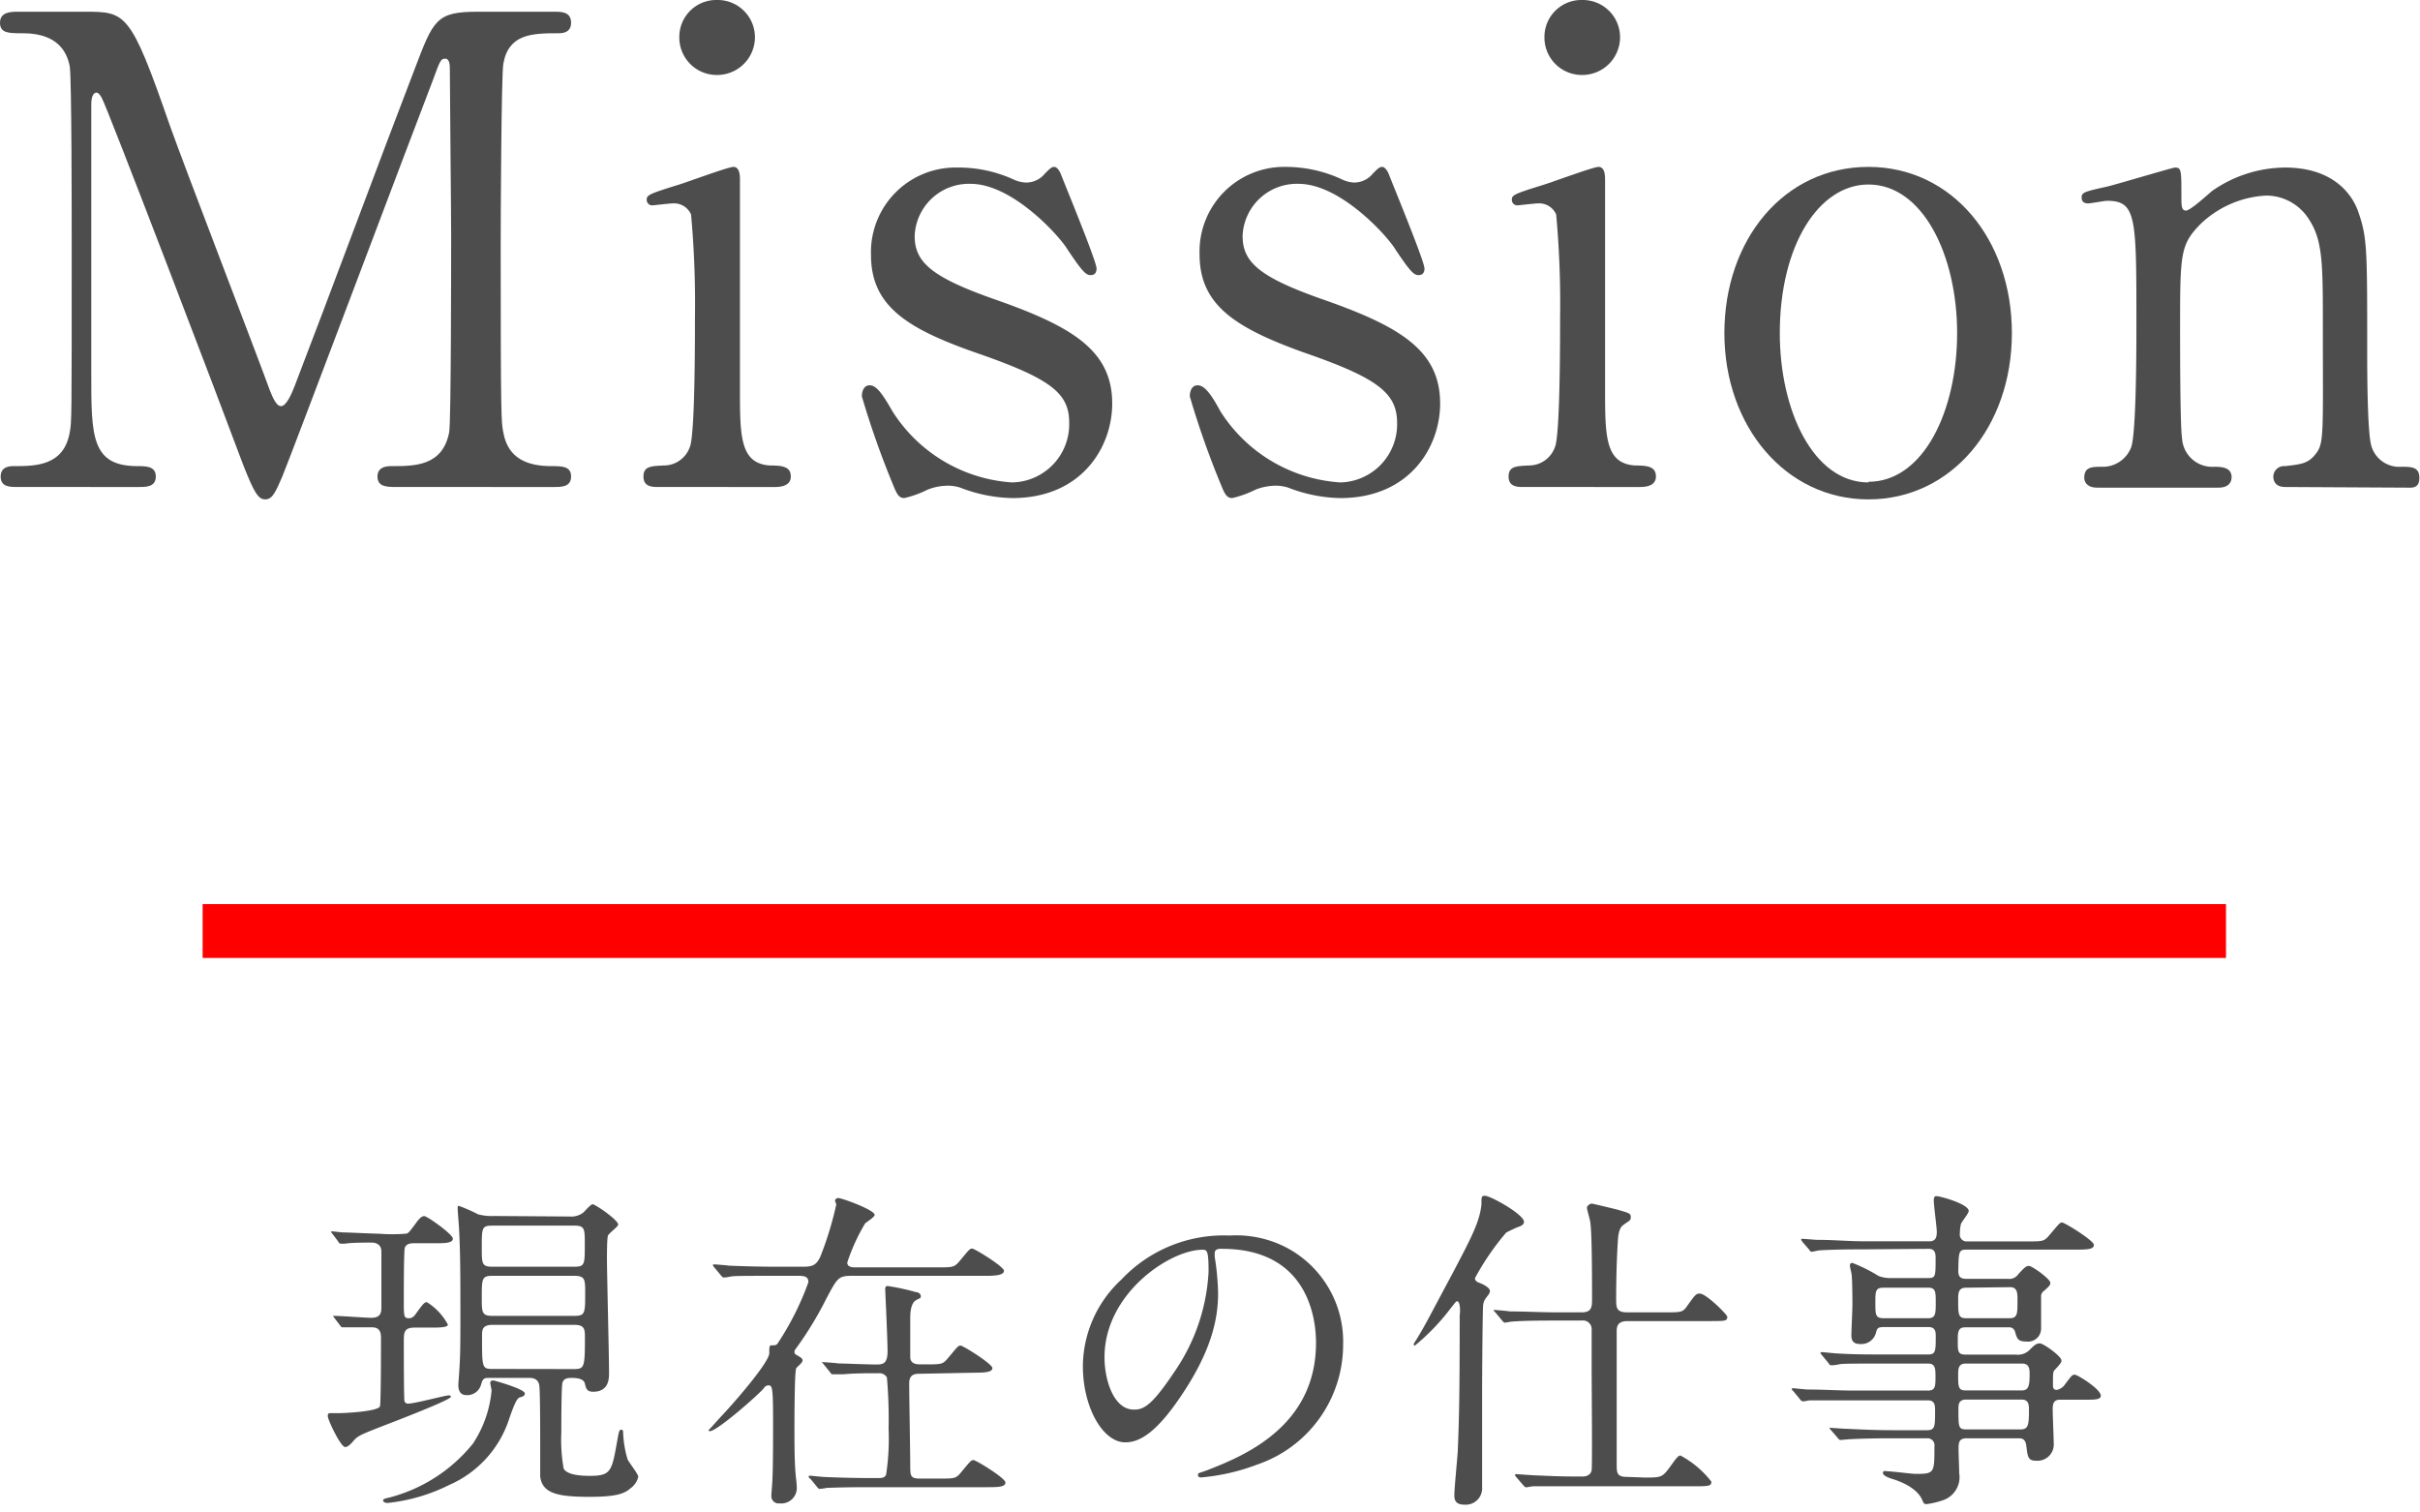 <svg xmlns="http://www.w3.org/2000/svg" viewBox="0 0 185.6 116"><defs><style>.cls-1{fill:#4d4d4d;}.cls-2{fill:red;}</style></defs><title>title-2</title><g id="txt"><path class="cls-1" d="M1.35,37.35c-.6,0-1.3,0-1.3-.8s.75-.8,1-.8c1.65,0,3.85,0,4.3-2.6.15-.8.15-.85.15-14.15,0-2.35,0-13-.15-13.9-.45-2.4-2.6-2.55-3.7-2.55C.7,2.55,0,2.55,0,1.75S.75.9,1.35.9H6.5C9.65.9,10,.9,13,9.55c1.15,3.25,6.65,17.5,7.7,20.4.15.35.45,1.2.85,1.2s.8-.9,1.05-1.55c2.6-6.75,6.6-17.55,9.2-24.3C33.25,1.5,33.45.9,36.65.9h5.9c.5,0,1.25,0,1.25.85s-.85.8-1,.8c-2,0-3.8.05-4.2,2.35-.15,1-.2,11.6-.2,14,0,13.4.05,13.5.2,14.25.35,2.05,1.9,2.6,3.7,2.6.8,0,1.5,0,1.5.8s-.75.8-1.3.8H30.4c-.7,0-1.45,0-1.45-.8s.8-.8,1.1-.8c1.75,0,3.9,0,4.4-2.6.15-.85.15-13.2.15-15.2S34.5,7.1,34.5,5.3c0-.25,0-.8-.35-.8s-.4.15-.95,1.65C32.05,9.1,22.3,35,21.65,36.55c-.5,1.15-.75,1.75-1.3,1.75s-.85-.5-1.7-2.65C17,31.2,8.2,8.15,7.8,7.5c0,0-.2-.4-.4-.4S7,7.35,7,8V28.7c0,4.75,0,7.05,3.55,7.05.65,0,1.4,0,1.4.8s-.75.8-1.3.8Z"/><path class="cls-1" d="M50.5,37.35c-.45,0-1.15,0-1.15-.8s.6-.8,1.55-.85a2.11,2.11,0,0,0,2-1.4c.4-.85.4-8.15.4-9.95a75.11,75.11,0,0,0-.3-7.9,1.42,1.42,0,0,0-1.4-.85c-.25,0-1.5.15-1.55.15a.42.42,0,0,1-.45-.45c0-.35.25-.45,2.5-1.15.65-.2,3.75-1.35,4.15-1.35s.5.45.5.95c0,2.25,0,13.5,0,16.05,0,3.65,0,5.75,2.3,5.9,1,0,1.6.1,1.6.85s-.85.8-1.2.8Zm1.6-34.5A2.83,2.83,0,0,1,55,0a2.86,2.86,0,0,1,2.9,2.85A2.9,2.9,0,0,1,55,5.75,2.87,2.87,0,0,1,52.1,2.85Z"/><path class="cls-1" d="M77.7,13.75a2.45,2.45,0,0,0,1,.25,1.85,1.85,0,0,0,1.45-.7c.35-.35.5-.5.7-.5s.4.25.55.65c.45,1.15,2.7,6.6,2.7,7.15,0,.25-.1.5-.45.5s-.6-.2-1.8-2c-.6-1-4.2-5-7.4-5a4.16,4.16,0,0,0-4.3,4c0,2.05,1.35,3.2,6.4,4.95,5.8,2.05,8.75,3.9,8.75,7.9,0,3.35-2.35,7.25-7.65,7.25a11.54,11.54,0,0,1-4-.8,3.14,3.14,0,0,0-1-.15,4.31,4.31,0,0,0-1.5.3,8,8,0,0,1-1.8.65c-.45,0-.6-.4-.85-1a67,67,0,0,1-2.4-6.8c0-.3.1-.85.6-.85s.95.6,1.75,2A11.78,11.78,0,0,0,77.6,37,4.46,4.46,0,0,0,82,32.4C82,30.1,80.5,29,74.7,27c-5.25-1.85-7.9-3.6-7.9-7.45a6.49,6.49,0,0,1,6.6-6.7A10.18,10.18,0,0,1,77.7,13.75Z"/><path class="cls-1" d="M102.9,13.75a2.45,2.45,0,0,0,.95.25,1.85,1.85,0,0,0,1.45-.7c.35-.35.5-.5.7-.5s.4.25.55.65c.45,1.15,2.7,6.6,2.7,7.15,0,.25-.1.5-.45.5s-.6-.2-1.8-2c-.6-1-4.2-5-7.4-5a4.16,4.16,0,0,0-4.3,4c0,2.05,1.35,3.2,6.4,4.95,5.8,2.05,8.75,3.9,8.75,7.9,0,3.35-2.35,7.25-7.65,7.25a11.54,11.54,0,0,1-4-.8,3.14,3.14,0,0,0-1-.15,4.31,4.31,0,0,0-1.5.3,8,8,0,0,1-1.8.65c-.45,0-.6-.4-.85-1a67,67,0,0,1-2.4-6.8c0-.3.1-.85.6-.85s1,.6,1.75,2A11.78,11.78,0,0,0,102.8,37a4.46,4.46,0,0,0,4.35-4.55c0-2.3-1.45-3.45-7.25-5.45C94.65,25.1,92,23.35,92,19.5a6.49,6.49,0,0,1,6.6-6.7A10.18,10.18,0,0,1,102.9,13.75Z"/><path class="cls-1" d="M116.85,37.35c-.45,0-1.15,0-1.15-.8s.6-.8,1.55-.85a2.11,2.11,0,0,0,2-1.4c.4-.85.4-8.15.4-9.95a75.11,75.11,0,0,0-.3-7.9,1.42,1.42,0,0,0-1.4-.85c-.25,0-1.5.15-1.55.15a.42.42,0,0,1-.45-.45c0-.35.25-.45,2.5-1.15.65-.2,3.75-1.35,4.15-1.35s.5.45.5.95c0,2.25,0,13.5,0,16.05,0,3.65,0,5.75,2.3,5.9,1,0,1.6.1,1.6.85s-.85.8-1.2.8Zm1.6-34.5A2.83,2.83,0,0,1,121.35,0a2.86,2.86,0,0,1,2.9,2.85,2.9,2.9,0,0,1-2.9,2.9A2.87,2.87,0,0,1,118.45,2.85Z"/><path class="cls-1" d="M143.3,12.8c6.4,0,11,5.55,11,12.75s-4.65,12.75-11,12.75-11.05-5.6-11.05-12.75S136.8,12.8,143.3,12.8Zm0,24.15c4.2,0,6.8-5.4,6.8-11.4s-2.65-11.4-6.8-11.4c-3.8,0-6.8,4.65-6.8,11.4C136.5,31.45,139.05,37,143.3,37Z"/><path class="cls-1" d="M175.25,37.35c-.9,0-.9-.7-.9-.8a.82.82,0,0,1,.9-.8c1.3-.15,1.8-.2,2.4-1s.5-1.65.5-9.7c0-4.75,0-6.6-1.05-8.2A3.87,3.87,0,0,0,173.8,15a7.84,7.84,0,0,0-5.1,2.25c-1.5,1.55-1.5,2.3-1.5,8.05,0,1.3,0,7.4.15,8.3a2.32,2.32,0,0,0,2.45,2.2c.5,0,1.35,0,1.35.8,0,.1,0,.8-1,.8h-9.3c-1,0-1-.7-1-.75,0-.85.6-.85,1.35-.85a2.33,2.33,0,0,0,2.25-1.5c.4-1.15.4-7.8.4-9.55,0-8.1,0-9.35-2.25-9.35-.2,0-1.25.2-1.45.2s-.5-.05-.5-.45.2-.45,2-.85c.8-.2,5-1.45,5.15-1.45.5,0,.5.2.5,2.2,0,.7,0,1.1.35,1.1s1.75-1.3,2-1.5a9.86,9.86,0,0,1,5.6-1.8c3.6,0,5.1,1.95,5.6,3.35.7,2,.7,2.8.7,10.55,0,1.5,0,6.65.35,7.55a2.23,2.23,0,0,0,2.25,1.5c.8,0,1.4,0,1.4.85s-.6.75-1,.75Z"/><rect class="cls-2" x="15.54" y="69.34" width="155.18" height="4.13"/><path class="cls-1" d="M25.66,101.1c-.1-.13-.1-.13-.1-.18s0,0,.08,0c.44,0,2.44.15,2.83.15.78,0,.78-.47.78-.86,0-.72,0-3.71,0-4.23s-.39-.68-.76-.68-1.56,0-2,.08a2,2,0,0,1-.34,0c-.08,0-.13,0-.21-.16l-.44-.59a.25.25,0,0,1-.1-.19s0,0,.08,0,.72.08.85.08c.34,0,2.34.1,2.76.1a12.64,12.64,0,0,0,2,0c.21,0,.28-.1.8-.8.21-.29.42-.55.65-.55s2.19,1.4,2.19,1.72-.47.36-1.25.36H31.8c-.23,0-.62,0-.75.34-.08.18-.08,3.12-.08,4,0,1.28,0,1.41.39,1.41.13,0,.31,0,.57-.39.49-.68.62-.84.81-.84a4.52,4.52,0,0,1,1.61,1.72c0,.23-.73.23-1.22.23H31.8c-.83,0-.83.39-.83,1.1,0,.46,0,4.31.05,4.52a.26.26,0,0,0,.29.21c.49,0,2.83-.63,3.09-.63.08,0,.18,0,.18.11s-1,.62-5.54,2.36c-1.45.58-1.61.63-2,1.1-.21.23-.39.39-.57.39-.34,0-1.33-2.08-1.33-2.37,0-.13,0-.23.21-.23l.65,0c.47,0,3-.13,3.14-.52.08-.18.08-4.71.08-5.2,0-.31,0-.86-.67-.86-.11,0-1.2,0-1.75,0l-.52,0c-.07,0-.1,0-.2-.15Zm14.59,5.77c0,.18-.16.24-.34.29s-.34.13-.86,1.66a8.33,8.33,0,0,1-4.6,5.07,13.73,13.73,0,0,1-4.73,1.38c-.21,0-.34-.1-.34-.21s.24-.15.57-.23a12.16,12.16,0,0,0,6.32-4.11,8.78,8.78,0,0,0,1.43-4.06c0-.1-.1-.52-.1-.59,0-.24.26-.21.39-.16C38.33,106,40.25,106.56,40.25,106.87ZM43.68,93.3a1.54,1.54,0,0,0,1-.26c.13-.08.6-.68.78-.68s1.95,1.2,1.95,1.56c0,.16-.7.65-.78.84s-.08,1.48-.08,1.74c0,1.25.16,7.43.16,8.81,0,.39,0,1.43-1.22,1.43-.5,0-.55-.28-.63-.62s-.49-.44-1-.44c-.26,0-.65,0-.73.41s-.08,3.15-.08,3.77a12.63,12.63,0,0,0,.18,2.78c.29.5,1.38.55,2,.55,1.64,0,1.69-.34,2.11-2.7.13-.71.15-.84.31-.84s.13.11.15.42a8.2,8.2,0,0,0,.32,1.82c.07.23.83,1.14.83,1.38a1.51,1.51,0,0,1-.6.88c-.42.37-1,.65-3.09.65-2.42,0-3.67-.23-3.83-1.56,0-.36,0-2.21,0-2.62,0-.73,0-3.9-.07-4.37s-.45-.57-.71-.57H37.42c-.39,0-.42.18-.55.59a1.1,1.1,0,0,1-1.07.73c-.33,0-.65-.13-.65-.8,0-.06.08-1.07.08-1.15.05-.83.08-1.35.08-3.72,0-3.19,0-5.22-.1-7,0-.24-.11-1.38-.11-1.67,0-.08,0-.18.08-.18a11.9,11.9,0,0,1,1.48.65,3.94,3.94,0,0,0,1.2.13Zm.37,3.85c.8,0,.8-.18.8-1.72,0-1.19,0-1.43-.8-1.43h-6.3c-.8,0-.8.18-.8,1.69,0,1.22,0,1.46.8,1.46Zm-6.3.7c-.8,0-.8.23-.8,1.69,0,1.09,0,1.38.8,1.38h6.3c.83,0,.83-.21.83-1.77,0-1,0-1.3-.83-1.3ZM44,105c.81,0,.86-.1.86-2.39,0-.63,0-1-.8-1H37.78c-.81,0-.81.39-.81.88,0,2.45,0,2.5.84,2.5Z"/><path class="cls-1" d="M65.31,97.85c-1,0-1.09.16-1.92,1.72A27.27,27.27,0,0,1,61,103.49a.34.34,0,0,0-.07.18.23.23,0,0,0,.15.24c.34.21.47.26.47.44s-.44.49-.49.6c-.13.34-.13,4-.13,4.65,0,1.25,0,2.84.13,3.85a7,7,0,0,1,.05.73,1.19,1.19,0,0,1-1.33,1.12.55.55,0,0,1-.62-.6c0-.16.08-1,.08-1.28.05-.88.05-3.27.05-4.29,0-2.75-.05-2.88-.37-2.88a.4.4,0,0,0-.33.21c-.39.49-3.59,3.3-4.14,3.3-.08,0-.1,0-.1-.08.23-.23.75-.83,1.12-1.22,1-1.07,3.53-4,3.53-4.68,0-.52,0-.6.21-.6s.34,0,.44-.16A21.87,21.87,0,0,0,62,98.34c0-.44-.31-.49-.78-.49H59.36c-2.29,0-3,0-3.3.05a3.47,3.47,0,0,1-.55.08c-.08,0-.16-.08-.23-.18l-.5-.6a.37.37,0,0,1-.1-.16c0-.05,0-.07.08-.07s1,.07,1.14.1c1.28.05,2.37.08,3.59.08h1.92c.78,0,1.15,0,1.51-.78a26.16,26.16,0,0,0,1.22-4s-.1-.26-.1-.31.13-.18.23-.18c.29,0,2.81.91,2.81,1.3,0,.16-.62.55-.73.65a14.87,14.87,0,0,0-1.37,3c0,.37.44.37.57.37h6.34c1.17,0,1.28,0,1.67-.44.72-.86.8-1,1-1S77,97.15,77,97.46s-.52.39-1.4.39Zm5.26,7.51c-.34,0-.84,0-.84.73,0,1,.08,5.36.08,6.24s0,1.07.78,1.07H72c1.17,0,1.3,0,1.66-.42.73-.88.81-1,1-1s2.45,1.38,2.45,1.72-.52.36-1.41.36h-9c-2.27,0-3,.05-3.28.05a3.84,3.84,0,0,1-.55.08c-.1,0-.15-.08-.23-.18l-.49-.6c-.06,0-.13-.13-.13-.16s0-.07.1-.07,1,.1,1.14.1c2.08.08,2.84.08,4,.08.37,0,.57,0,.7-.26a18.58,18.58,0,0,0,.19-3.56,36,36,0,0,0-.13-3.9.67.67,0,0,0-.63-.32c-.91,0-1.82,0-2.7.08l-.78,0c-.11,0-.16,0-.24-.15l-.49-.6c-.05-.08-.13-.13-.13-.18s0,0,.1,0,1,.07,1.17.1c.34,0,2.34.08,2.84.08s.91,0,.91-1-.18-4.68-.18-4.76,0-.26.18-.26a17,17,0,0,1,2.18.47c.18,0,.37.13.37.31s-.06.13-.37.31-.44.7-.44,1.35v3c0,.57.55.57.81.57H71c1.17,0,1.3,0,1.67-.44.73-.86.8-1,1-1s2.44,1.41,2.44,1.72-.52.36-1.4.36Z"/><path class="cls-1" d="M93.16,96.11c0,.08,0,.18,0,.28a19.26,19.26,0,0,1,.26,2.81c0,1.74-.39,4.16-2.68,7.62-2.08,3.17-3.4,3.8-4.44,3.8-1.72,0-3.25-2.68-3.25-5.85A9.13,9.13,0,0,1,86,98.14a10.77,10.77,0,0,1,8.3-3.38,8.37,8.37,0,0,1,4.18.83,8.15,8.15,0,0,1,4.53,7.56,9.71,9.71,0,0,1-6.55,9.16,16,16,0,0,1-4.32,1c-.1,0-.26,0-.26-.18s0-.11.7-.37c2.71-1.06,8.35-3.3,8.35-9.77,0-1-.11-7.21-7.2-7.21C93.19,95.74,93.16,96,93.16,96.11Zm-8.45,8c0,1.69.68,4,2.26,4,.76,0,1.38-.31,3.17-3a14.86,14.86,0,0,0,2.55-7.57c0-1.56-.1-1.69-.44-1.69C89.78,95.82,84.71,99.18,84.71,104.09Z"/><path class="cls-1" d="M111.75,99.8c-.08,0-.13.08-.6.68a16.73,16.73,0,0,1-2.65,2.73s-.08-.06-.08-.08,0-.08.21-.39c.7-1.15.75-1.3,2.73-5,1.4-2.67,2.13-4,2.26-5.38,0-.57,0-.65.26-.65.44,0,3,1.43,3,2,0,.16-.11.26-.37.37-.08,0-1,.44-1,.46a19.81,19.81,0,0,0-2.39,3.49c0,.23.21.31.42.39s.73.34.73.6a.53.53,0,0,1-.08.23c-.31.42-.39.49-.44.83s-.08,5.67-.08,6.4c0,1.06,0,6.37,0,7.56a1.26,1.26,0,0,1-1.35,1.36c-.7,0-.78-.37-.78-.73,0-.52.23-2.81.26-3.36.1-2.34.15-4.16.15-10.42C112,100.58,112,99.8,111.75,99.8Zm14.38,13.52c1.22,0,1.35,0,1.9-.75.44-.6.65-.94.85-.94a7.49,7.49,0,0,1,2.37,2c0,.34-.13.36-1.38.36h-9c-.6,0-2.37,0-3.28,0-.1,0-.46.08-.54.08s-.16-.08-.24-.18l-.52-.6c-.07-.1-.1-.13-.1-.15s0-.08.1-.08,1.38.1,1.64.1c1.9.08,2,.08,3.43.08.34,0,.65-.13.71-.49s0-6.71,0-7.65c0-.41,0-3.07,0-3.22a.66.66,0,0,0-.75-.6h-2.08c-.57,0-2.37,0-3.28.08-.1,0-.47.08-.54.08s-.16-.08-.24-.19l-.49-.59c-.11-.11-.13-.13-.13-.19s0,0,.1,0,1,.08,1.15.11c1.19,0,2.36.07,3.56.07h1.95c.78,0,.78-.46.78-1.06,0-1.22,0-4.92-.13-5.8,0-.18-.26-1-.26-1.17s.28-.31.36-.31,1.69.39,2,.47c.89.26,1,.28,1,.57s-.13.26-.57.6c-.29.2-.39.65-.42,1.24-.13,2-.13,4.09-.13,4.37,0,.73,0,1.09.86,1.09h2.89c1.19,0,1.35,0,1.66-.44.63-.88.7-1,1-1,.5,0,2.11,1.62,2.11,1.77,0,.34-.13.34-1.38.34h-6.26c-.73,0-.84.36-.84.78,0,5.23,0,9.65,0,10.17,0,.67,0,1,.78,1Z"/><path class="cls-1" d="M142.77,95.82c-2,0-2.78.05-3.28.08L139,96c-.11,0-.16,0-.24-.15l-.52-.6c-.08-.13-.1-.13-.1-.18s0-.06.1-.06,1,.08,1.14.08c1.28,0,2.35.11,3.57.11H148c.54,0,.54-.47.54-.76s-.23-2-.23-2.36.13-.34.23-.34c.26,0,2.45.6,2.45,1.14,0,.18-.55.83-.6,1a3.4,3.4,0,0,0-.08.73.52.52,0,0,0,.57.6h4.61c1.17,0,1.27,0,1.66-.45.73-.85.81-1,1-1s2.44,1.38,2.44,1.72-.52.36-1.4.36h-8.35c-.62,0-.62.16-.65,1.59,0,.26,0,.65.58.65H154a.82.82,0,0,0,.8-.37c.42-.44.57-.62.81-.62s1.64,1,1.64,1.3c0,.18-.13.29-.47.6a.51.51,0,0,0-.24.49v2.47a1,1,0,0,1-1.11.94c-.68,0-.73-.21-.89-.76a.45.45,0,0,0-.49-.33h-3.33c-.57,0-.57.39-.57,1.09s0,1,.57,1h3.85a1.28,1.28,0,0,0,1.09-.36c.31-.31.49-.5.78-.5s1.66,1,1.66,1.3c0,.13,0,.19-.49.71-.16.15-.16.26-.16,1.17,0,.15,0,.39.29.39a1,1,0,0,0,.57-.34c.55-.73.6-.83.81-.83s2,1.11,2,1.61c0,.31-.47.31-1.14.31h-2c-.55,0-.55.44-.55.78s.08,2.29.08,2.57a1.25,1.25,0,0,1-1.35,1.33c-.62,0-.65-.29-.75-1.12-.06-.49-.26-.6-.58-.6h-4c-.62,0-.62.37-.62.86,0,.29.05,1.56.05,1.82a1.86,1.86,0,0,1-1.22,2.06,6.15,6.15,0,0,1-1.3.31c-.18,0-.21-.08-.34-.37s-.57-1-2.16-1.53c-.28-.08-.83-.26-.83-.49s.29-.13.34-.13c.34,0,1.87.2,2.18.2,1.43,0,1.43-.07,1.43-2.1a.54.54,0,0,0-.59-.63H145c-1.84,0-3,.06-3.27.08l-.57.05c-.08,0-.13-.05-.21-.15l-.52-.6c-.11-.13-.11-.13-.11-.18s0,0,.08,0,1,.07,1.17.07c1.28.06,2.34.11,3.56.11h2.66c.62,0,.62-.29.62-1.48,0-.39,0-.81-.55-.81h-5.77c-2.26,0-3,0-3.28,0-.07,0-.44.08-.52.08a.34.34,0,0,1-.25-.18l-.5-.6c-.1-.1-.13-.13-.13-.16s.05-.07.11-.07,1,.1,1.14.1c1.27,0,2.34.08,3.56.08h5.64c.58,0,.58-.34.58-1.07,0-.57,0-1-.55-1H144.3c-2.29,0-3,0-3.27.06s-.47.07-.55.07-.16,0-.23-.15l-.52-.63c-.08-.1-.11-.13-.11-.15s0-.08.11-.08,1,.1,1.14.1c1.27.08,2.34.08,3.56.08h3.46c.57,0,.57-.28.57-1.4,0-.29,0-.7-.54-.7h-3.44c-.49,0-.52.1-.62.49a1.16,1.16,0,0,1-1.2.81c-.59,0-.67-.34-.67-.68s.08-2,.08-2.34c0-.08,0-1.77-.06-2.29,0-.1-.13-.57-.13-.67s0-.24.19-.24a11.68,11.68,0,0,1,2,1,2.54,2.54,0,0,0,1,.16h2.81c.57,0,.57-.13.57-1.51,0-.29,0-.73-.52-.73Zm5.12,5.28c.57,0,.57-.39.57-1.2s0-1.14-.57-1.14h-3.43c-.63,0-.63.26-.63,1.17s0,1.17.65,1.17Zm2.89-2.34c-.6,0-.6.44-.6.94,0,1.09,0,1.4.6,1.4h3.32c.63,0,.63-.31.63-1.38,0-.54,0-1-.57-1Zm4.26,7.88c.52,0,.62-.31.62-1.22,0-.39,0-.84-.57-.84h-4.34c-.57,0-.57.45-.57.84,0,.91,0,1.22.57,1.22Zm-4.26.7c-.58,0-.58.42-.58.73,0,1.4,0,1.56.63,1.56h4.08c.6,0,.7-.21.7-1.43,0-.44,0-.86-.57-.86Z"/></g></svg>